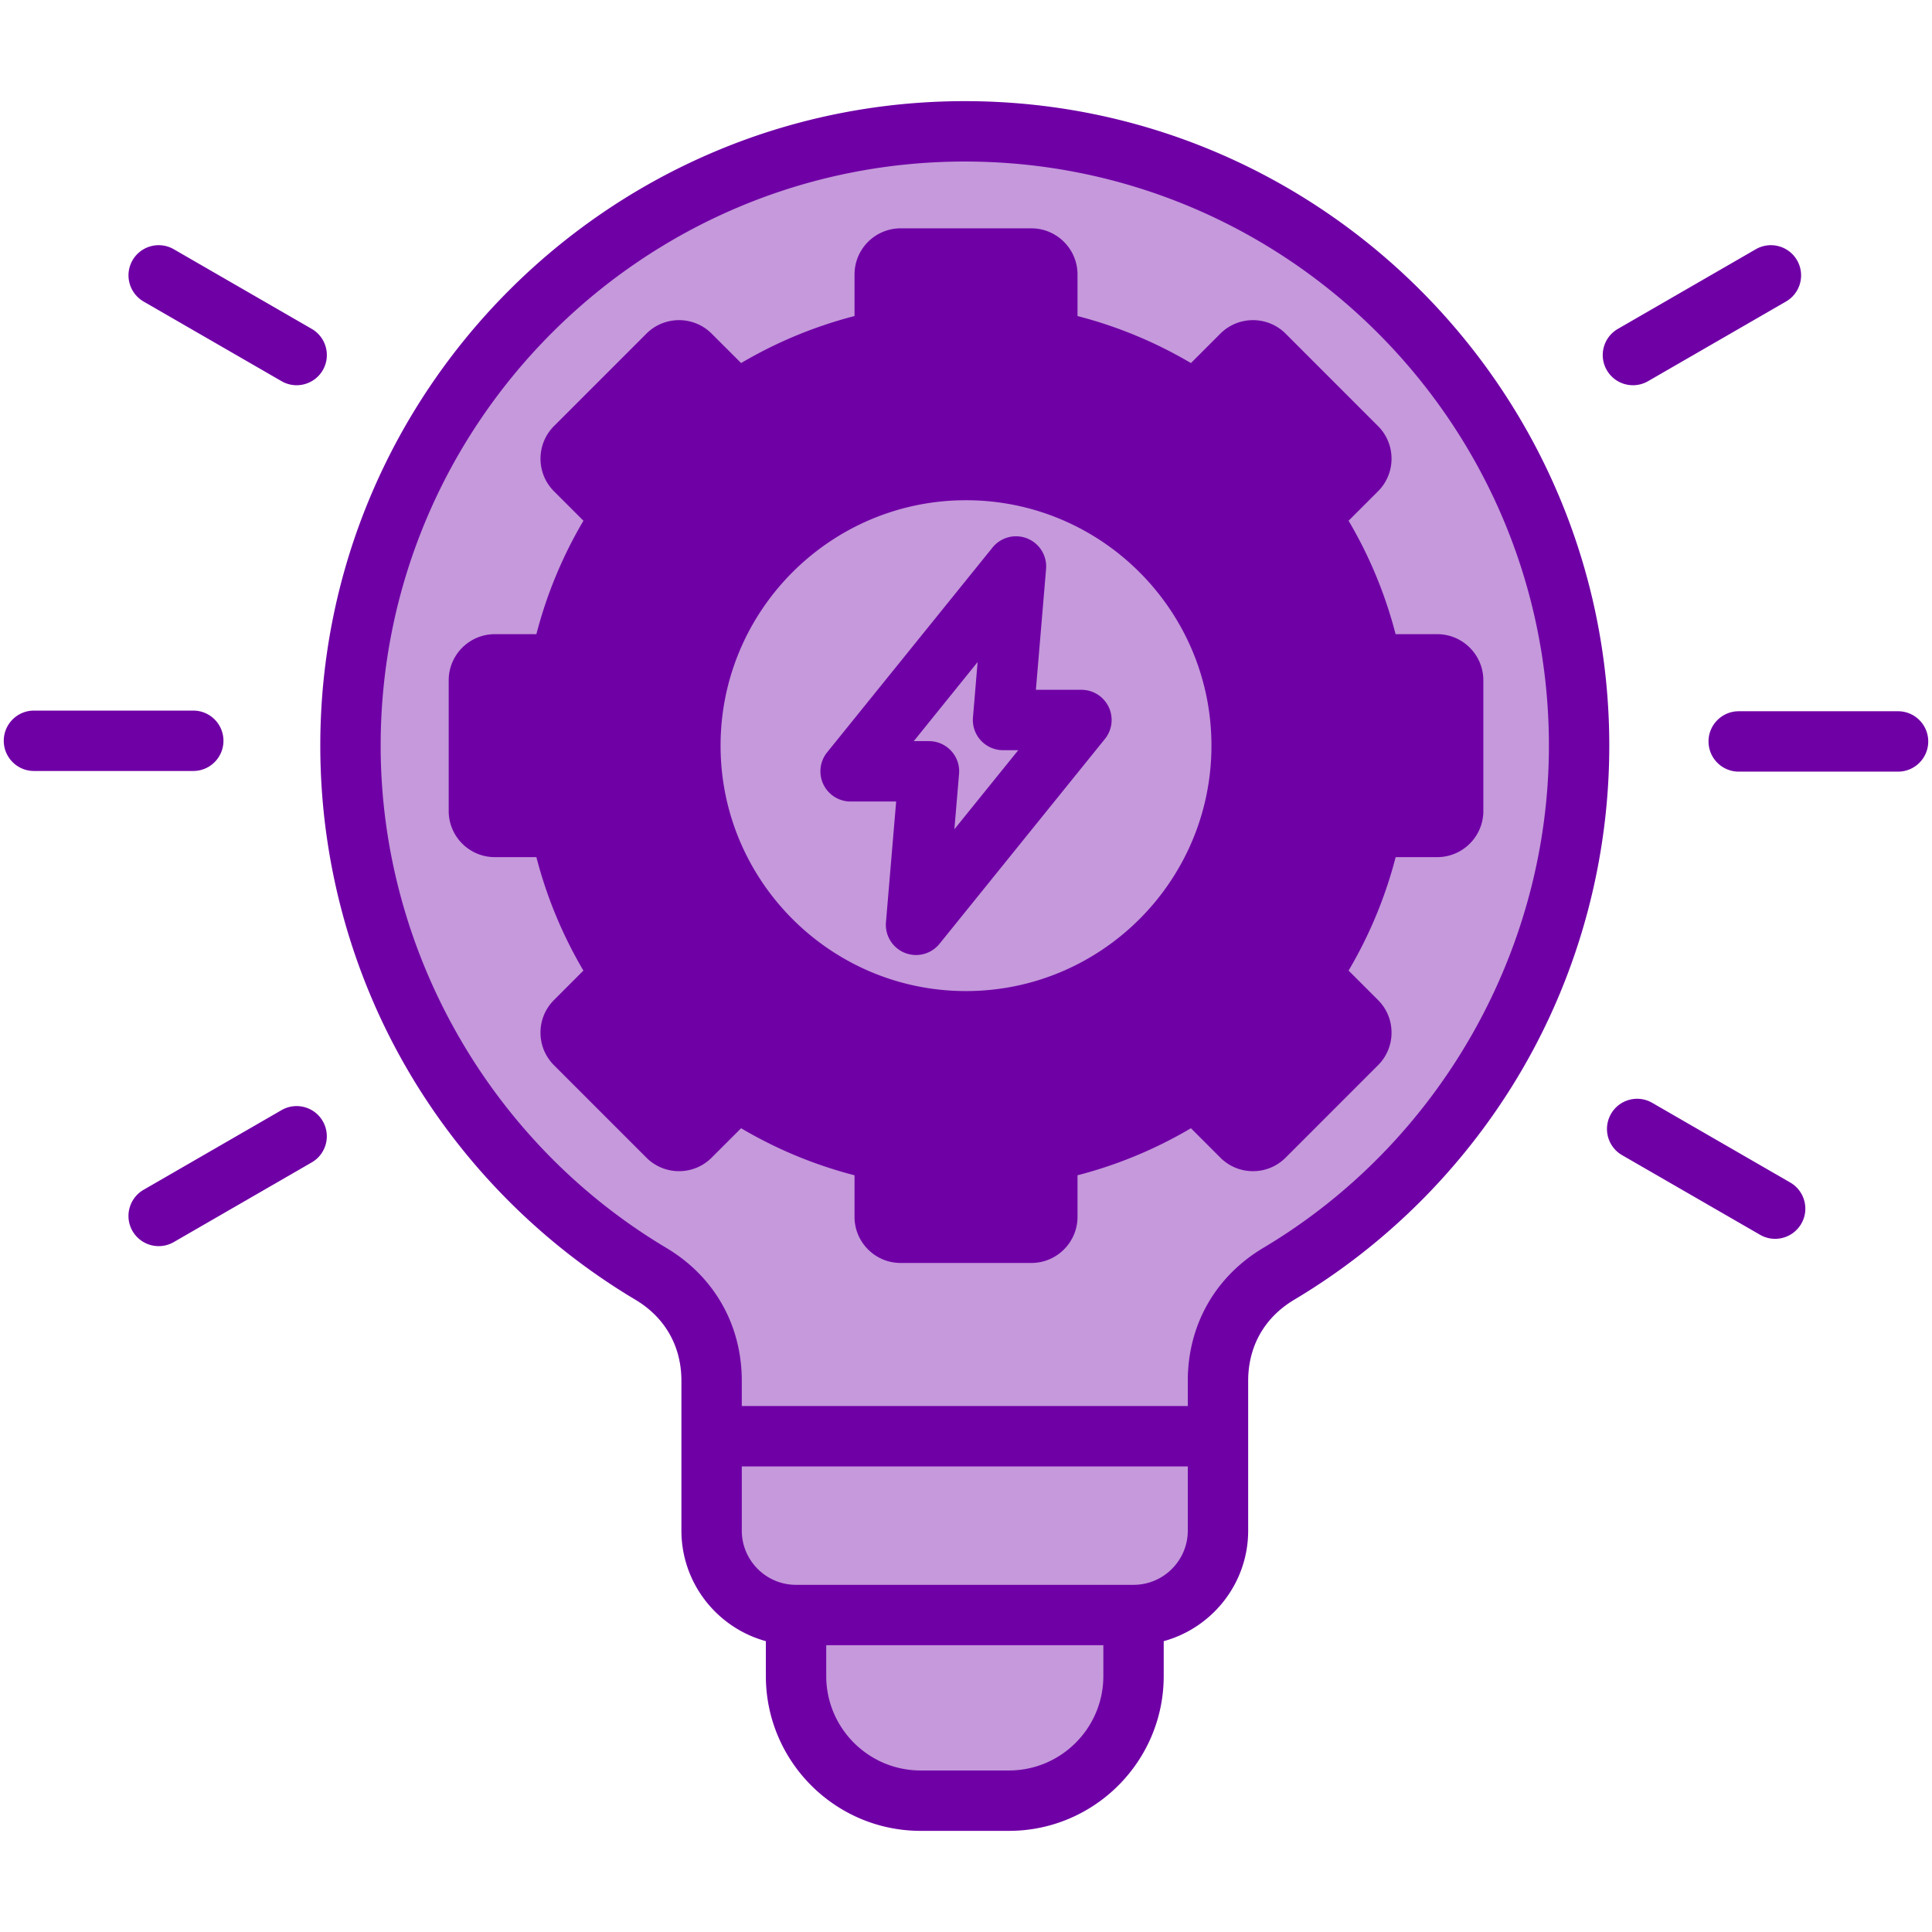 <svg xmlns="http://www.w3.org/2000/svg" version="1.1" xmlns:xlink="http://www.w3.org/1999/xlink" width="512" height="512" x="0" y="0" viewBox="0 0 512 512" style="enable-background:new 0 0 512 512" xml:space="preserve" class=""><g><g fill-rule="evenodd" clip-rule="evenodd"><path fill="#c599db" d="M300.414 403.445v40.737c0 18.174-14.84 33.017-33.014 33.017h-23.414c-18.174 0-33.015-14.833-33.015-33.017V414.53z" opacity="1" data-original="#b4d2d7" class=""></path><path fill="#c599db" d="M300.414 403.445v40.737c0 18.174-14.84 33.017-33.015 33.017h-16.68c18.174 0 33.015-14.843 33.015-33.017v-38.67z" opacity="1" data-original="#9bb9c3" class=""></path><path fill="#c599db" d="M255.693 34.812c89.913 0 162.8 72.889 162.8 162.798 0 59.508-31.925 111.56-79.582 139.955-10.274 6.122-16.117 16.4-16.117 28.36v39.695c0 12.326-10.053 22.379-22.379 22.379h-89.444c-12.326 0-22.379-10.053-22.379-22.379v-39.695c0-11.964-5.843-22.238-16.117-28.36-47.657-28.395-79.581-80.447-79.581-139.955-.001-89.91 72.886-162.798 162.799-162.798z" opacity="1" data-original="#ffda2d" class=""></path><path fill="#c599db" d="M255.693 34.812c89.912 0 162.8 72.889 162.8 162.798 0 59.508-31.925 111.56-79.582 139.955-10.274 6.122-16.117 16.4-16.117 28.361v39.695c0 12.326-10.053 22.379-22.379 22.379h-26.118c12.326 0 22.379-10.053 22.379-22.379v-39.695c0-11.961 5.843-22.238 16.117-28.361 47.657-28.395 79.582-80.447 79.582-139.955 0-85.513-65.935-155.624-149.741-162.277a165.44 165.44 0 0 1 13.059-.521z" opacity="1" data-original="#ffc700" class=""></path><path fill="#c599db" d="M188.592 380.617v25.004c0 12.326 10.052 22.379 22.379 22.379h89.444c12.326 0 22.379-10.053 22.379-22.379v-25.004H188.592z" opacity="1" data-original="#ffc700" class=""></path><path fill="#c599db" d="M274.296 427.999h26.119c12.326 0 22.379-10.053 22.379-22.38v-25.003h-26.118v25.003c0 12.326-10.053 22.38-22.38 22.38z" opacity="1" data-original="#fdb800" class=""></path><path fill="#6f00a6" d="M273.337 326.706h-34.643a4.229 4.229 0 0 1-4.221-4.221v-17.397a109.007 109.007 0 0 1-39.214-16.253l-12.309 12.309a4.229 4.229 0 0 1-5.969 0l-24.496-24.497a4.23 4.23 0 0 1 0-5.97l12.309-12.309a108.99 108.99 0 0 1-16.253-39.214h-17.398a4.229 4.229 0 0 1-4.221-4.221V180.29a4.229 4.229 0 0 1 4.221-4.221h17.397a108.976 108.976 0 0 1 16.253-39.215l-12.309-12.309a4.23 4.23 0 0 1 0-5.97l24.497-24.496a4.229 4.229 0 0 1 5.969 0l12.308 12.307a109.001 109.001 0 0 1 39.215-16.253V72.738a4.229 4.229 0 0 1 4.221-4.221h34.643a4.229 4.229 0 0 1 4.221 4.221v17.396a108.987 108.987 0 0 1 39.215 16.253l12.308-12.308a4.23 4.23 0 0 1 5.97 0l24.496 24.497a4.23 4.23 0 0 1 0 5.97l-12.308 12.308a108.963 108.963 0 0 1 16.253 39.216h17.396a4.229 4.229 0 0 1 4.221 4.221v34.643a4.229 4.229 0 0 1-4.221 4.221h-17.396a109.001 109.001 0 0 1-16.253 39.215l12.308 12.309a4.23 4.23 0 0 1 0 5.97l-24.497 24.496a4.23 4.23 0 0 1-5.97 0l-12.308-12.308a109.001 109.001 0 0 1-39.215 16.253v17.397a4.226 4.226 0 0 1-4.22 4.219z" opacity="1" data-original="#465759" class=""></path><path fill="#6f00a6" d="M245.966 326.706h-7.272a4.229 4.229 0 0 1-4.221-4.221v-17.397a108.578 108.578 0 0 0 11.493 2.951zm38.719-224.38c16.397 0 29.878 5.981 43.582 15.127l12.308-12.308a4.233 4.233 0 0 1 4.648-.894l-10.172-10.172a4.23 4.23 0 0 0-5.97 0l-12.308 12.308a109.053 109.053 0 0 0-39.216-16.253v12.549a71.156 71.156 0 0 1 7.128-.357zM159.078 219.154H148.54a109.098 109.098 0 0 0 16.253 39.214l-12.309 12.309a4.23 4.23 0 0 0 0 5.97l24.496 24.497c.391.391.841.689 1.321.893l-14.324-14.325a4.23 4.23 0 0 1 0-5.97l12.309-12.309c-9.997-14.976-16.491-32.217-17.208-50.279zm-20.664 0h-7.272a4.229 4.229 0 0 1-4.221-4.221V180.29a4.229 4.229 0 0 1 4.221-4.221h17.398a109.001 109.001 0 0 1 16.253-39.215l-12.308-12.309a4.23 4.23 0 0 1 0-5.97l24.497-24.496a4.23 4.23 0 0 1 5.97 0l10.172 10.172a4.229 4.229 0 0 0-4.649.894l-24.497 24.496a4.229 4.229 0 0 0 0 5.969l12.309 12.309a108.994 108.994 0 0 0-16.253 39.215h-17.398a4.229 4.229 0 0 0-4.221 4.221v27.799zm57.101-112.937a108.972 108.972 0 0 1 38.958-16.083V72.738a4.229 4.229 0 0 1 4.221-4.221h34.643a4.229 4.229 0 0 1 4.221 4.221v6.844h-27.372a4.229 4.229 0 0 0-4.221 4.221v17.396a108.985 108.985 0 0 0-39.215 16.254zm167.979 69.852h17.396a4.229 4.229 0 0 1 4.221 4.221v6.845h-18.8a108.884 108.884 0 0 0-2.817-11.066zm-33.091 125.968a4.21 4.21 0 0 1-1.321-.893l-1.073-1.073.257-.17z" opacity="1" data-original="#3a484a" class=""></path><circle cx="256.016" cy="197.611" r="73.04" fill="#c599db" transform="rotate(-22.7 255.903 197.523)" opacity="1" data-original="#eff4f7" class=""></circle><path fill="#c599db" d="M256.016 270.651c-22.63 0-42.856-10.293-56.253-26.452 12.26 9.311 27.549 14.84 44.132 14.84 40.339 0 73.04-32.701 73.04-73.04 0-17.708-6.303-33.943-16.786-46.588 17.564 13.339 28.908 34.443 28.908 58.199-.001 40.34-32.702 73.041-73.041 73.041z" opacity="1" data-original="#e2e3e3" class=""></path><path fill="#c599db" d="m270.272 146.505-3.695 43.785h22.359l-47.175 58.428 3.694-43.784h-22.359z" opacity="1" data-original="#ffda2d" class=""></path><path fill="#c599db" d="m270.272 146.505-3.695 43.785h22.359l-47.175 58.428 1.124-13.322 36.418-45.106h-22.358l2.57-30.462z" opacity="1" data-original="#ffc700" class=""></path><path d="m252.918 219.764 1.24-14.682a7.937 7.937 0 0 0-2.08-6.084 7.978 7.978 0 0 0-5.886-2.589h-4.033l16.918-20.96-1.231 14.682a7.99 7.99 0 0 0 2.08 6.089 8.012 8.012 0 0 0 5.891 2.585h4.033zm33.67-36.958h-12.069l2.698-32.01a7.995 7.995 0 0 0-4.985-8.098 7.996 7.996 0 0 0-9.202 2.401l-43.839 54.286a8.003 8.003 0 0 0 6.231 13.026h12.069l-2.702 32.006a8.001 8.001 0 0 0 7.971 8.673 7.991 7.991 0 0 0 6.221-2.976l43.83-54.286a7.994 7.994 0 0 0 1-8.475 8.012 8.012 0 0 0-7.223-4.547zm-30.59 79.839c35.873 0 65.049-29.176 65.049-65.04s-29.176-65.04-65.049-65.04c-35.859 0-65.04 29.176-65.04 65.04 0 35.865 29.181 65.04 65.04 65.04zm0-146.082c-44.679 0-81.038 36.359-81.038 81.042 0 44.688 36.359 81.043 81.038 81.043 44.693 0 81.052-36.354 81.052-81.043-.001-44.682-36.359-81.042-81.052-81.042zm121.099 94.584v-27.082H363.48a8.006 8.006 0 0 1-7.853-6.438c-2.589-13.031-7.66-25.256-15.06-36.335a8 8 0 0 1 1-10.098l9.64-9.636-19.158-19.154-9.631 9.636a7.994 7.994 0 0 1-10.098.995c-11.083-7.396-23.313-12.466-36.34-15.06a8.001 8.001 0 0 1-6.433-7.848V76.512h-27.086v13.616a8 8 0 0 1-6.433 7.848c-13.041 2.599-25.261 7.664-36.34 15.06a8 8 0 0 1-10.098-.995l-9.64-9.636-19.153 19.149 9.645 9.64a8.005 8.005 0 0 1 .986 10.098c-7.386 11.084-12.456 23.313-15.06 36.335a7.99 7.99 0 0 1-7.839 6.438h-13.621v27.082h13.621a7.996 7.996 0 0 1 7.839 6.438c2.603 13.031 7.674 25.261 15.06 36.34a8.005 8.005 0 0 1-.986 10.098l-9.645 9.635 19.153 19.154 9.64-9.636a8 8 0 0 1 10.098-1c11.079 7.395 23.308 12.466 36.34 15.06a8.005 8.005 0 0 1 6.433 7.848V318.7h27.086v-13.617a8.005 8.005 0 0 1 6.433-7.848c13.036-2.599 25.257-7.664 36.34-15.06a8.007 8.007 0 0 1 10.098.995l9.631 9.635 19.158-19.153-9.64-9.635c-2.698-2.693-3.108-6.919-1-10.093 7.4-11.088 12.47-23.313 15.06-36.34a8.011 8.011 0 0 1 7.853-6.438h13.617zm3.782-43.085h-11.032A116.048 116.048 0 0 0 357.386 138l7.801-7.801a12.125 12.125 0 0 0 3.58-8.64c0-3.268-1.269-6.339-3.58-8.645L340.7 88.416c-4.773-4.764-12.522-4.764-17.29 0l-7.801 7.801a116.267 116.267 0 0 0-30.058-12.461V72.734c0-6.74-5.49-12.22-12.22-12.22h-34.652c-6.74 0-12.22 5.48-12.22 12.22v11.022a116.267 116.267 0 0 0-30.058 12.461l-7.811-7.801c-4.759-4.764-12.513-4.764-17.281 0l-24.492 24.497c-4.769 4.768-4.769 12.522 0 17.286l7.801 7.801a116.216 116.216 0 0 0-12.47 30.062H131.13c-6.74 0-12.22 5.485-12.22 12.225v34.642c0 6.735 5.481 12.22 12.22 12.22h11.018a116.501 116.501 0 0 0 12.461 30.067l-7.792 7.801a12.128 12.128 0 0 0-3.58 8.636c0 3.269 1.274 6.339 3.58 8.645l24.492 24.497a12.157 12.157 0 0 0 8.641 3.575c3.268 0 6.339-1.269 8.64-3.575l7.811-7.801a116.107 116.107 0 0 0 30.058 12.466v11.017c0 6.74 5.48 12.221 12.22 12.221h34.652c6.73 0 12.22-5.48 12.22-12.221V311.46a116.296 116.296 0 0 0 30.058-12.466l7.801 7.801a12.159 12.159 0 0 0 8.641 3.575c3.269 0 6.339-1.269 8.65-3.575l24.488-24.497a12.128 12.128 0 0 0 3.58-8.645c0-3.263-1.269-6.334-3.58-8.636l-7.801-7.801a116.32 116.32 0 0 0 12.475-30.067h11.018c6.74 0 12.22-5.485 12.22-12.22v-34.642c-.002-6.74-5.482-12.225-12.222-12.225zM51.22 204.317H8.998c-4.41 0-7.999-3.58-7.999-8.004 0-4.415 3.589-7.999 7.999-7.999H51.22a8 8 0 0 1 7.999 7.999 7.998 7.998 0 0 1-7.999 8.004zM35.118 68.979a8.004 8.004 0 0 1 10.933-2.929l36.571 21.111c3.816 2.207 5.127 7.103 2.929 10.928a8.025 8.025 0 0 1-6.943 4 7.951 7.951 0 0 1-3.99-1.071L38.051 79.907a8.018 8.018 0 0 1-2.933-10.928zm50.418 228.148a7.994 7.994 0 0 1-2.929 10.928L46.05 329.166a7.961 7.961 0 0 1-3.99 1.071 8.014 8.014 0 0 1-6.943-4c-2.207-3.825-.887-8.72 2.933-10.928l36.557-21.111c3.831-2.207 8.722-.896 10.929 2.929zm391.822 27.176a8.016 8.016 0 0 1-6.938 4 7.902 7.902 0 0 1-3.99-1.075l-36.571-21.106a8.005 8.005 0 0 1-2.92-10.933c2.207-3.825 7.098-5.136 10.919-2.924l36.571 21.111c3.821 2.207 5.142 7.098 2.929 10.927zm33.643-127.815c0 4.419-3.58 8.004-7.999 8.004H460.78c-4.41 0-8.004-3.585-8.004-8.004s3.594-7.999 8.004-7.999h42.221c4.42 0 8 3.58 8 7.999zm-85.184-98.399a7.996 7.996 0 0 1 2.934-10.928l36.557-21.111a8.005 8.005 0 0 1 10.933 2.929 8.004 8.004 0 0 1-2.929 10.928l-36.561 21.111a7.995 7.995 0 0 1-4 1.071 7.994 7.994 0 0 1-6.934-4zm-91.008 232.6c46.678-27.813 75.67-78.807 75.67-133.084 0-85.358-69.44-154.798-154.798-154.798-85.363 0-154.803 69.44-154.803 154.798 0 54.277 29.001 105.271 75.68 133.084 12.721 7.584 20.021 20.427 20.021 35.232v6.688h118.199v-6.688c.001-14.805 7.301-27.652 20.031-35.232zM300.398 420H210.96c-7.933 0-14.38-6.452-14.38-14.381v-17.007h118.199v17.007c0 7.928-6.448 14.381-14.381 14.381zm-33.01 49.192h-23.417c-13.791 0-25.011-11.22-25.011-25.016v-8.178h73.439v8.178c0 13.796-11.22 25.016-25.011 25.016zM255.682 26.805c-94.182 0-170.801 76.623-170.801 170.801 0 30.129 7.947 59.752 22.997 85.664 14.602 25.134 35.51 46.282 60.493 61.163 7.867 4.693 12.211 12.324 12.211 21.488v39.698c0 13.98 9.499 25.78 22.38 29.303v9.254c0 22.615 18.399 41.019 41.009 41.019h23.417c22.611 0 41.009-18.403 41.009-41.019v-9.254c12.881-3.523 22.384-15.319 22.384-29.303v-39.698c0-9.164 4.339-16.795 12.216-21.488 24.974-14.88 45.882-36.029 60.483-61.163 15.05-25.912 22.997-55.536 22.997-85.664.001-94.178-76.618-170.801-170.795-170.801z" fill="#6f00a6" opacity="1" data-original="#000000" class=""></path></g></g></svg>
